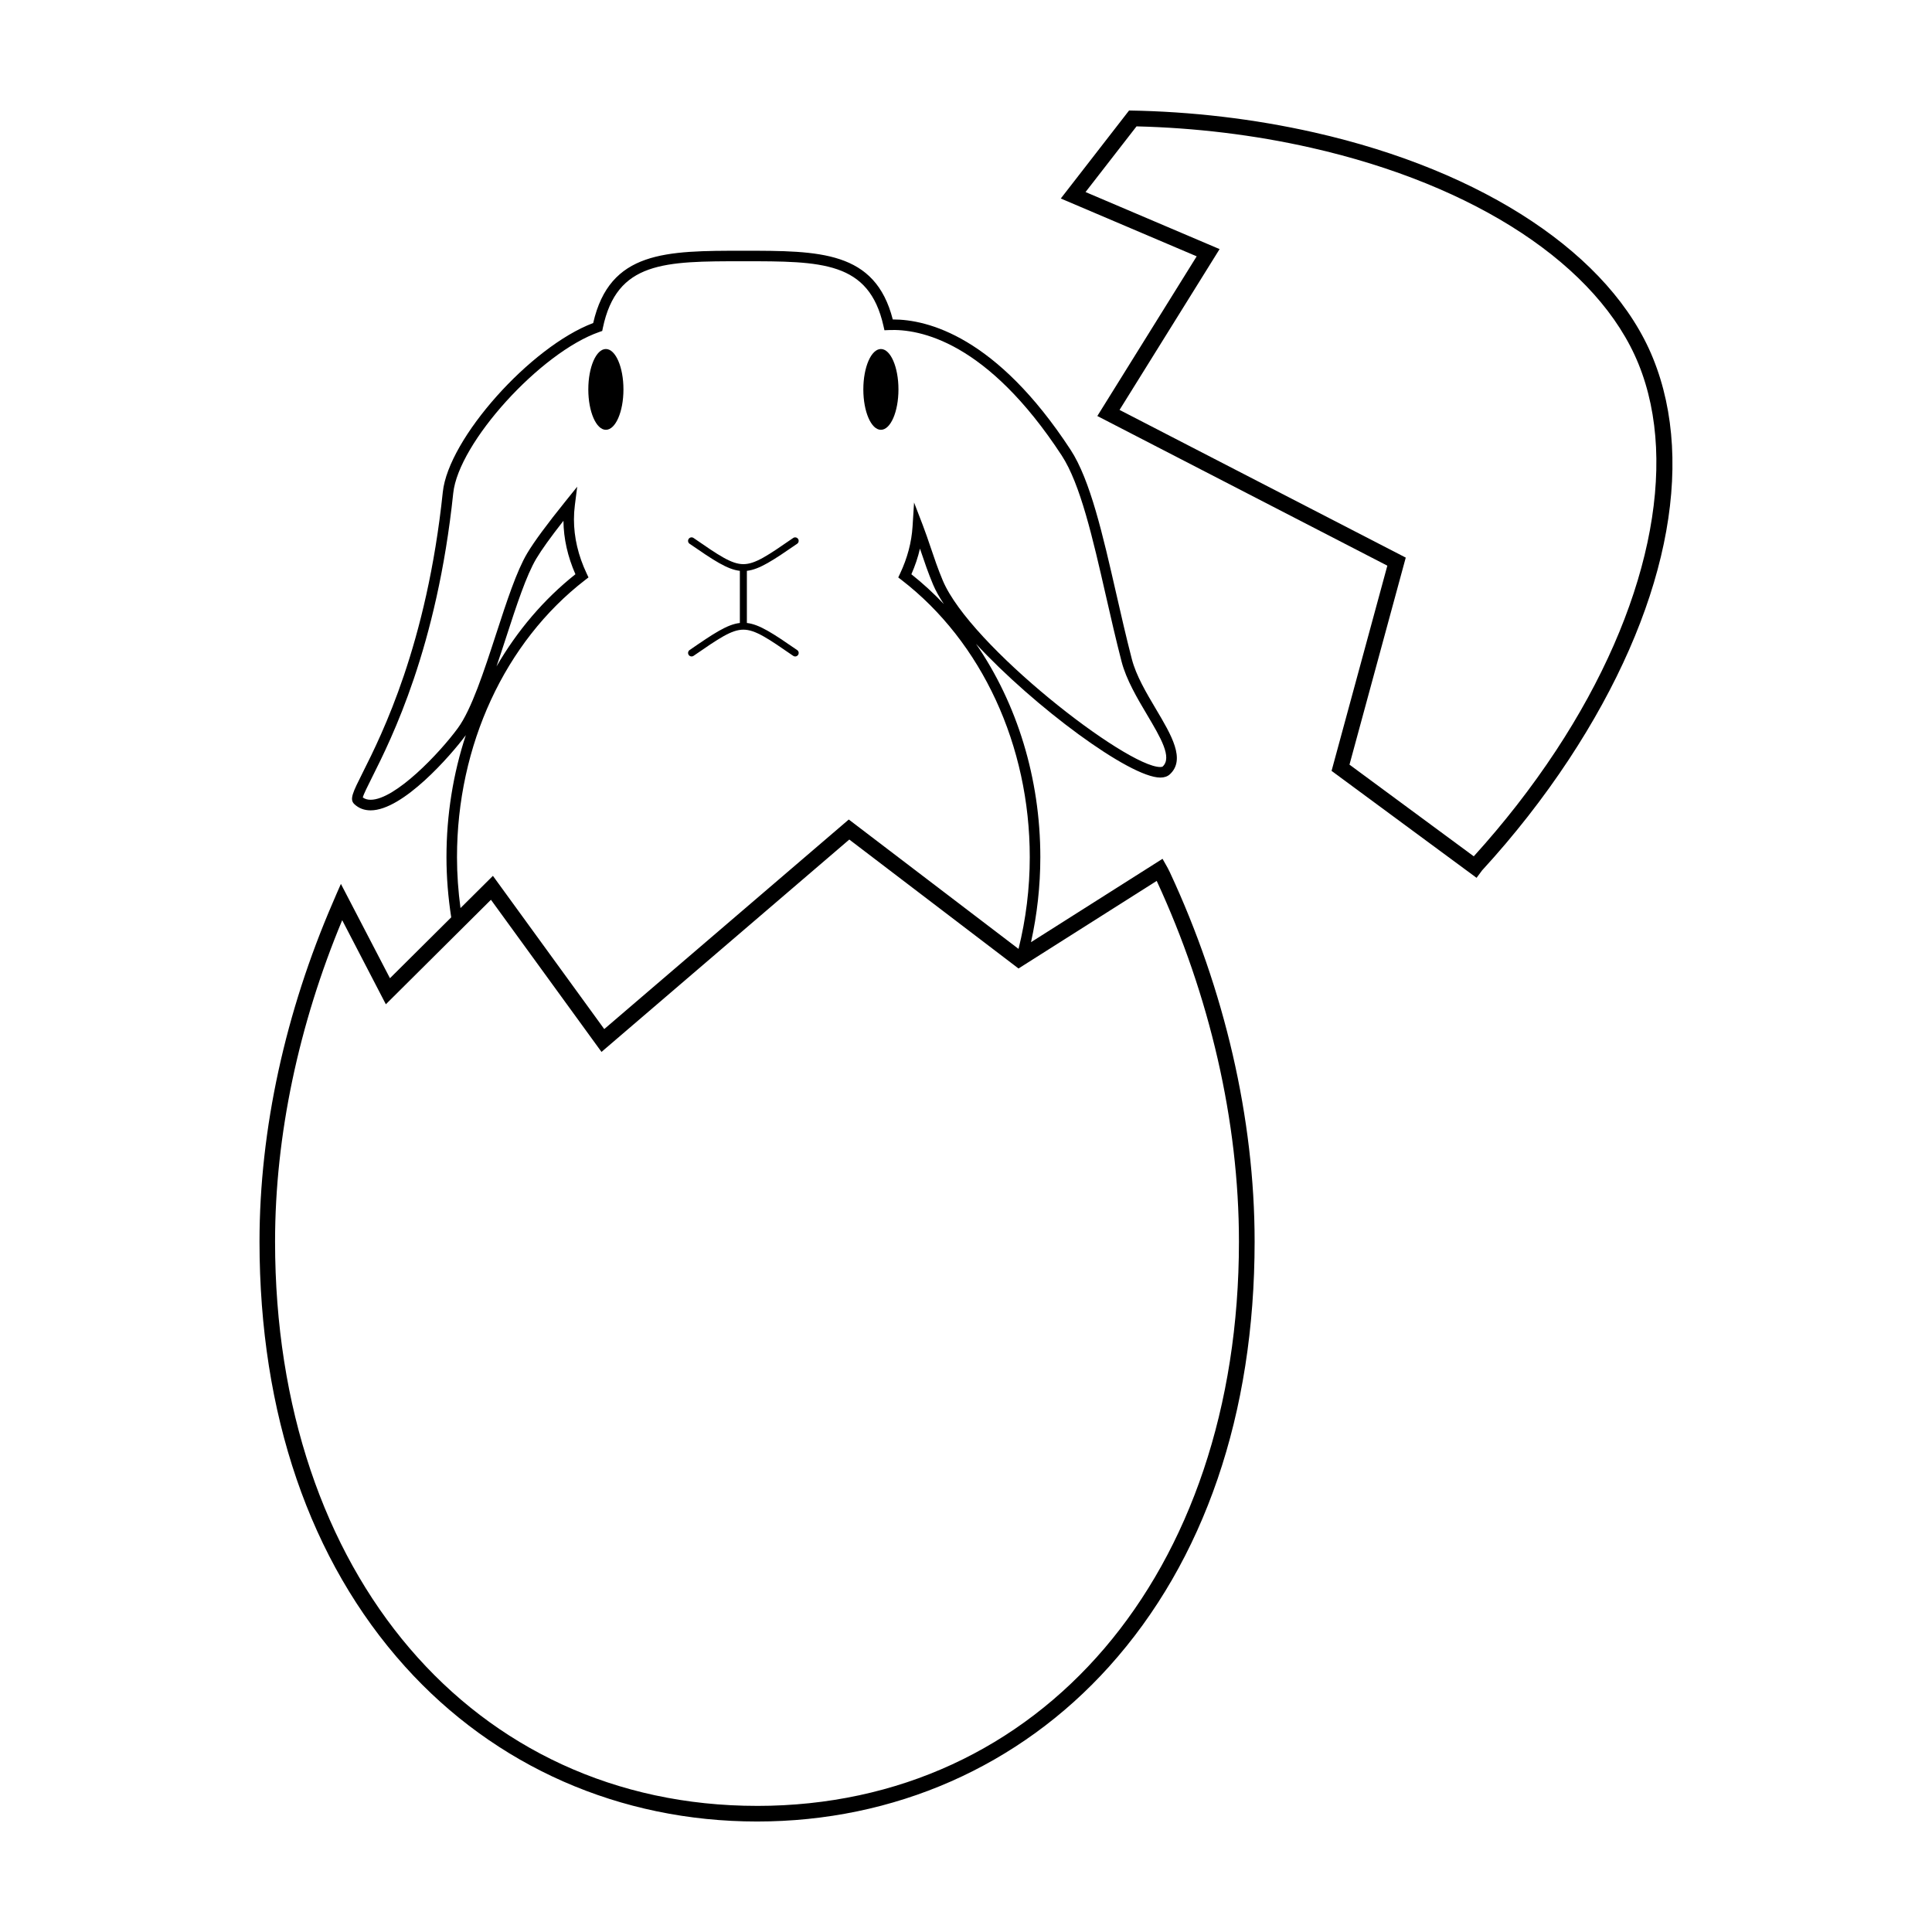 <?xml version="1.0" encoding="UTF-8"?>
<!-- The Best Svg Icon site in the world: iconSvg.co, Visit us! https://iconsvg.co -->
<svg fill="#000000" width="800px" height="800px" version="1.1" viewBox="144 144 512 512" xmlns="http://www.w3.org/2000/svg">
 <g>
  <path d="m536.84 374.57c0 0.004 0.004 0.012 0.004 0.012 8.43-9.195 16.133-19.02 22.934-29.332 25.738-39.07 33.871-77.824 22.277-106.34-11.059-27.25-44.621-49.609-89.766-59.812-16.043-3.621-32.582-5.547-49.066-5.812 0 0.004-0.012 0.016-0.012 0.023l-0.012-0.004-18.078 23.301 36.012 15.324-26.328 42.32 76.855 39.66-14.781 54.383 38.426 28.34zm-20.301-82.797-75.848-39.141 26.512-42.617-35.523-15.121 13.512-17.406c15.527 0.383 31.074 2.231 46.188 5.648 43.82 9.898 76.293 31.332 86.848 57.332 10.902 26.824 2.707 65.148-21.906 102.5-6.465 9.812-13.785 19.176-21.758 27.965l-32.938-24.293z"/>
  <path d="m326.75 316.27c-0.422 0.293-0.527 0.871-0.238 1.293 0.293 0.422 0.871 0.527 1.293 0.238 6.695-4.613 10.055-6.934 13.199-6.934 3.144 0 6.504 2.316 13.199 6.934 0.16 0.109 0.348 0.168 0.523 0.168 0.297 0 0.59-0.141 0.766-0.402 0.297-0.422 0.188-1.004-0.238-1.293-6.402-4.414-9.98-6.801-13.324-7.18v-13.816c3.344-0.379 6.922-2.766 13.324-7.176 0.422-0.293 0.527-0.871 0.238-1.293-0.293-0.422-0.871-0.527-1.293-0.238-6.695 4.621-10.055 6.934-13.199 6.934s-6.504-2.312-13.199-6.934c-0.422-0.293-1.004-0.188-1.293 0.238-0.293 0.418-0.188 1.004 0.238 1.293 6.402 4.41 9.98 6.797 13.324 7.176v13.816c-3.336 0.375-6.918 2.762-13.32 7.176z"/>
  <path d="m309.22 247.2c0 5.91-2.086 10.703-4.656 10.703-2.57 0-4.656-4.793-4.656-10.703 0-5.914 2.086-10.707 4.656-10.707 2.57 0 4.656 4.793 4.656 10.707"/>
  <path d="m382.1 247.2c0 5.91-2.082 10.703-4.652 10.703-2.57 0-4.656-4.793-4.656-10.703 0-5.914 2.086-10.707 4.656-10.707 2.57 0 4.652 4.793 4.652 10.707"/>
  <path d="m454.06 375.23-0.609-1.215-1.367-2.422-34.855 22.094c1.617-7.32 2.469-14.883 2.469-22.531 0-20.844-6.141-40.672-17.055-56.543 15.422 16.656 40.727 35.449 48.848 35.453 1.055 0 1.898-0.289 2.519-0.852 4.273-3.918 0.434-10.395-3.637-17.246-2.606-4.394-5.297-8.926-6.43-13.332-1.496-5.785-2.852-11.719-4.16-17.453-3.527-15.438-6.856-30.016-12.07-37.988-19.645-30.047-37.91-34.535-47.047-34.535h-0.07c-4.656-18.207-19.371-18.211-39.578-18.211-20.523 0-35.43 0-39.816 19.16-16.617 6.262-38.363 30.598-39.852 44.797-4.238 40.473-16.141 64.211-21.227 74.348-2.66 5.309-3.562 7.094-2.203 8.363 1.164 1.09 2.613 1.637 4.301 1.637 8.578 0 21.23-14.535 25.23-19.93-3.352 10.176-5.129 21.109-5.129 32.336 0 5.375 0.449 10.707 1.258 15.945l-16.234 16.137-13-25-1.062 2.414-1.047 2.445c-12.555 29-19.461 60.164-19.461 89.926 0 45.648 13.332 84.59 38.547 112.61 23.836 26.496 56.98 41.082 93.312 41.082 36.328 0 69.48-14.59 93.312-41.082 25.223-28.023 38.543-66.961 38.543-112.61 0-32.664-8-66.805-22.43-97.797zm-188.95-4.082c0-29.59 12.695-57.043 33.961-73.445l0.887-0.684-0.48-1.02c-2.238-4.734-3.375-9.566-3.375-14.367 0-1.238 0.082-2.504 0.242-3.754l0.621-4.891-3.094 3.84c-4.926 6.109-8.344 10.75-10.156 13.793-2.816 4.731-5.445 12.809-8.227 21.355-3.203 9.844-6.516 20.02-10.148 24.98-4.848 6.621-16.609 18.992-23.129 18.992-0.812 0-1.492-0.195-2.07-0.613 0.238-0.902 1.324-3.062 2.465-5.34 5.148-10.273 17.215-34.328 21.508-75.309 1.395-13.336 23.113-37.293 38.734-42.719l0.75-0.262 0.156-0.77c3.703-17.703 16.328-17.703 37.25-17.703 20.75 0 33.277 0 37.125 17.145l0.258 1.145 1.168-0.051c8.176-0.371 26.035 3.004 45.816 33.246 4.938 7.559 8.219 21.895 11.684 37.082 1.316 5.758 2.672 11.715 4.176 17.527 1.238 4.785 4.156 9.715 6.734 14.055 3.621 6.106 6.746 11.383 4.144 13.766-0.051 0.039-0.238 0.121-0.629 0.121-8.941 0-50.34-32.098-57.629-49.422-1.281-3.039-2.254-5.918-3.195-8.711-0.699-2.062-1.355-4.004-2.121-6l-2.297-5.965-0.402 6.379c-0.262 4.172-1.375 8.363-3.309 12.461l-0.48 1.02 0.891 0.684c21.266 16.402 33.961 43.863 33.961 73.445 0 8.281-1.027 16.461-2.977 24.309l-44.988-34.289-64.801 55.535-29.504-40.605-8.594 8.539c-0.598-4.441-0.926-8.949-0.926-13.5zm10.469-50.535c0.867-2.551 1.723-5.168 2.57-7.769 2.731-8.398 5.316-16.324 7.969-20.789 1.395-2.344 3.809-5.707 7.199-10.035 0.055 4.742 1.125 9.496 3.176 14.16-8.379 6.648-15.434 14.965-20.914 24.434zm118.55-16.535c-2.684-2.836-5.562-5.477-8.605-7.894 0.988-2.242 1.75-4.516 2.277-6.801 0.074 0.215 0.145 0.434 0.215 0.648 0.957 2.836 1.949 5.773 3.266 8.902 0.668 1.578 1.637 3.309 2.848 5.144zm-49.504 318.5c-75.203 0-127.73-61.5-127.73-149.56 0-28.145 6.301-57.574 17.793-85.16l11.566 22.285 27.852-27.695 29.297 40.32 65.672-56.281 44.84 34.172 36.625-23.211c14.035 30.324 21.793 63.672 21.793 95.574 0.012 88.059-52.5 149.56-127.71 149.56z"/>
 </g>
</svg>
